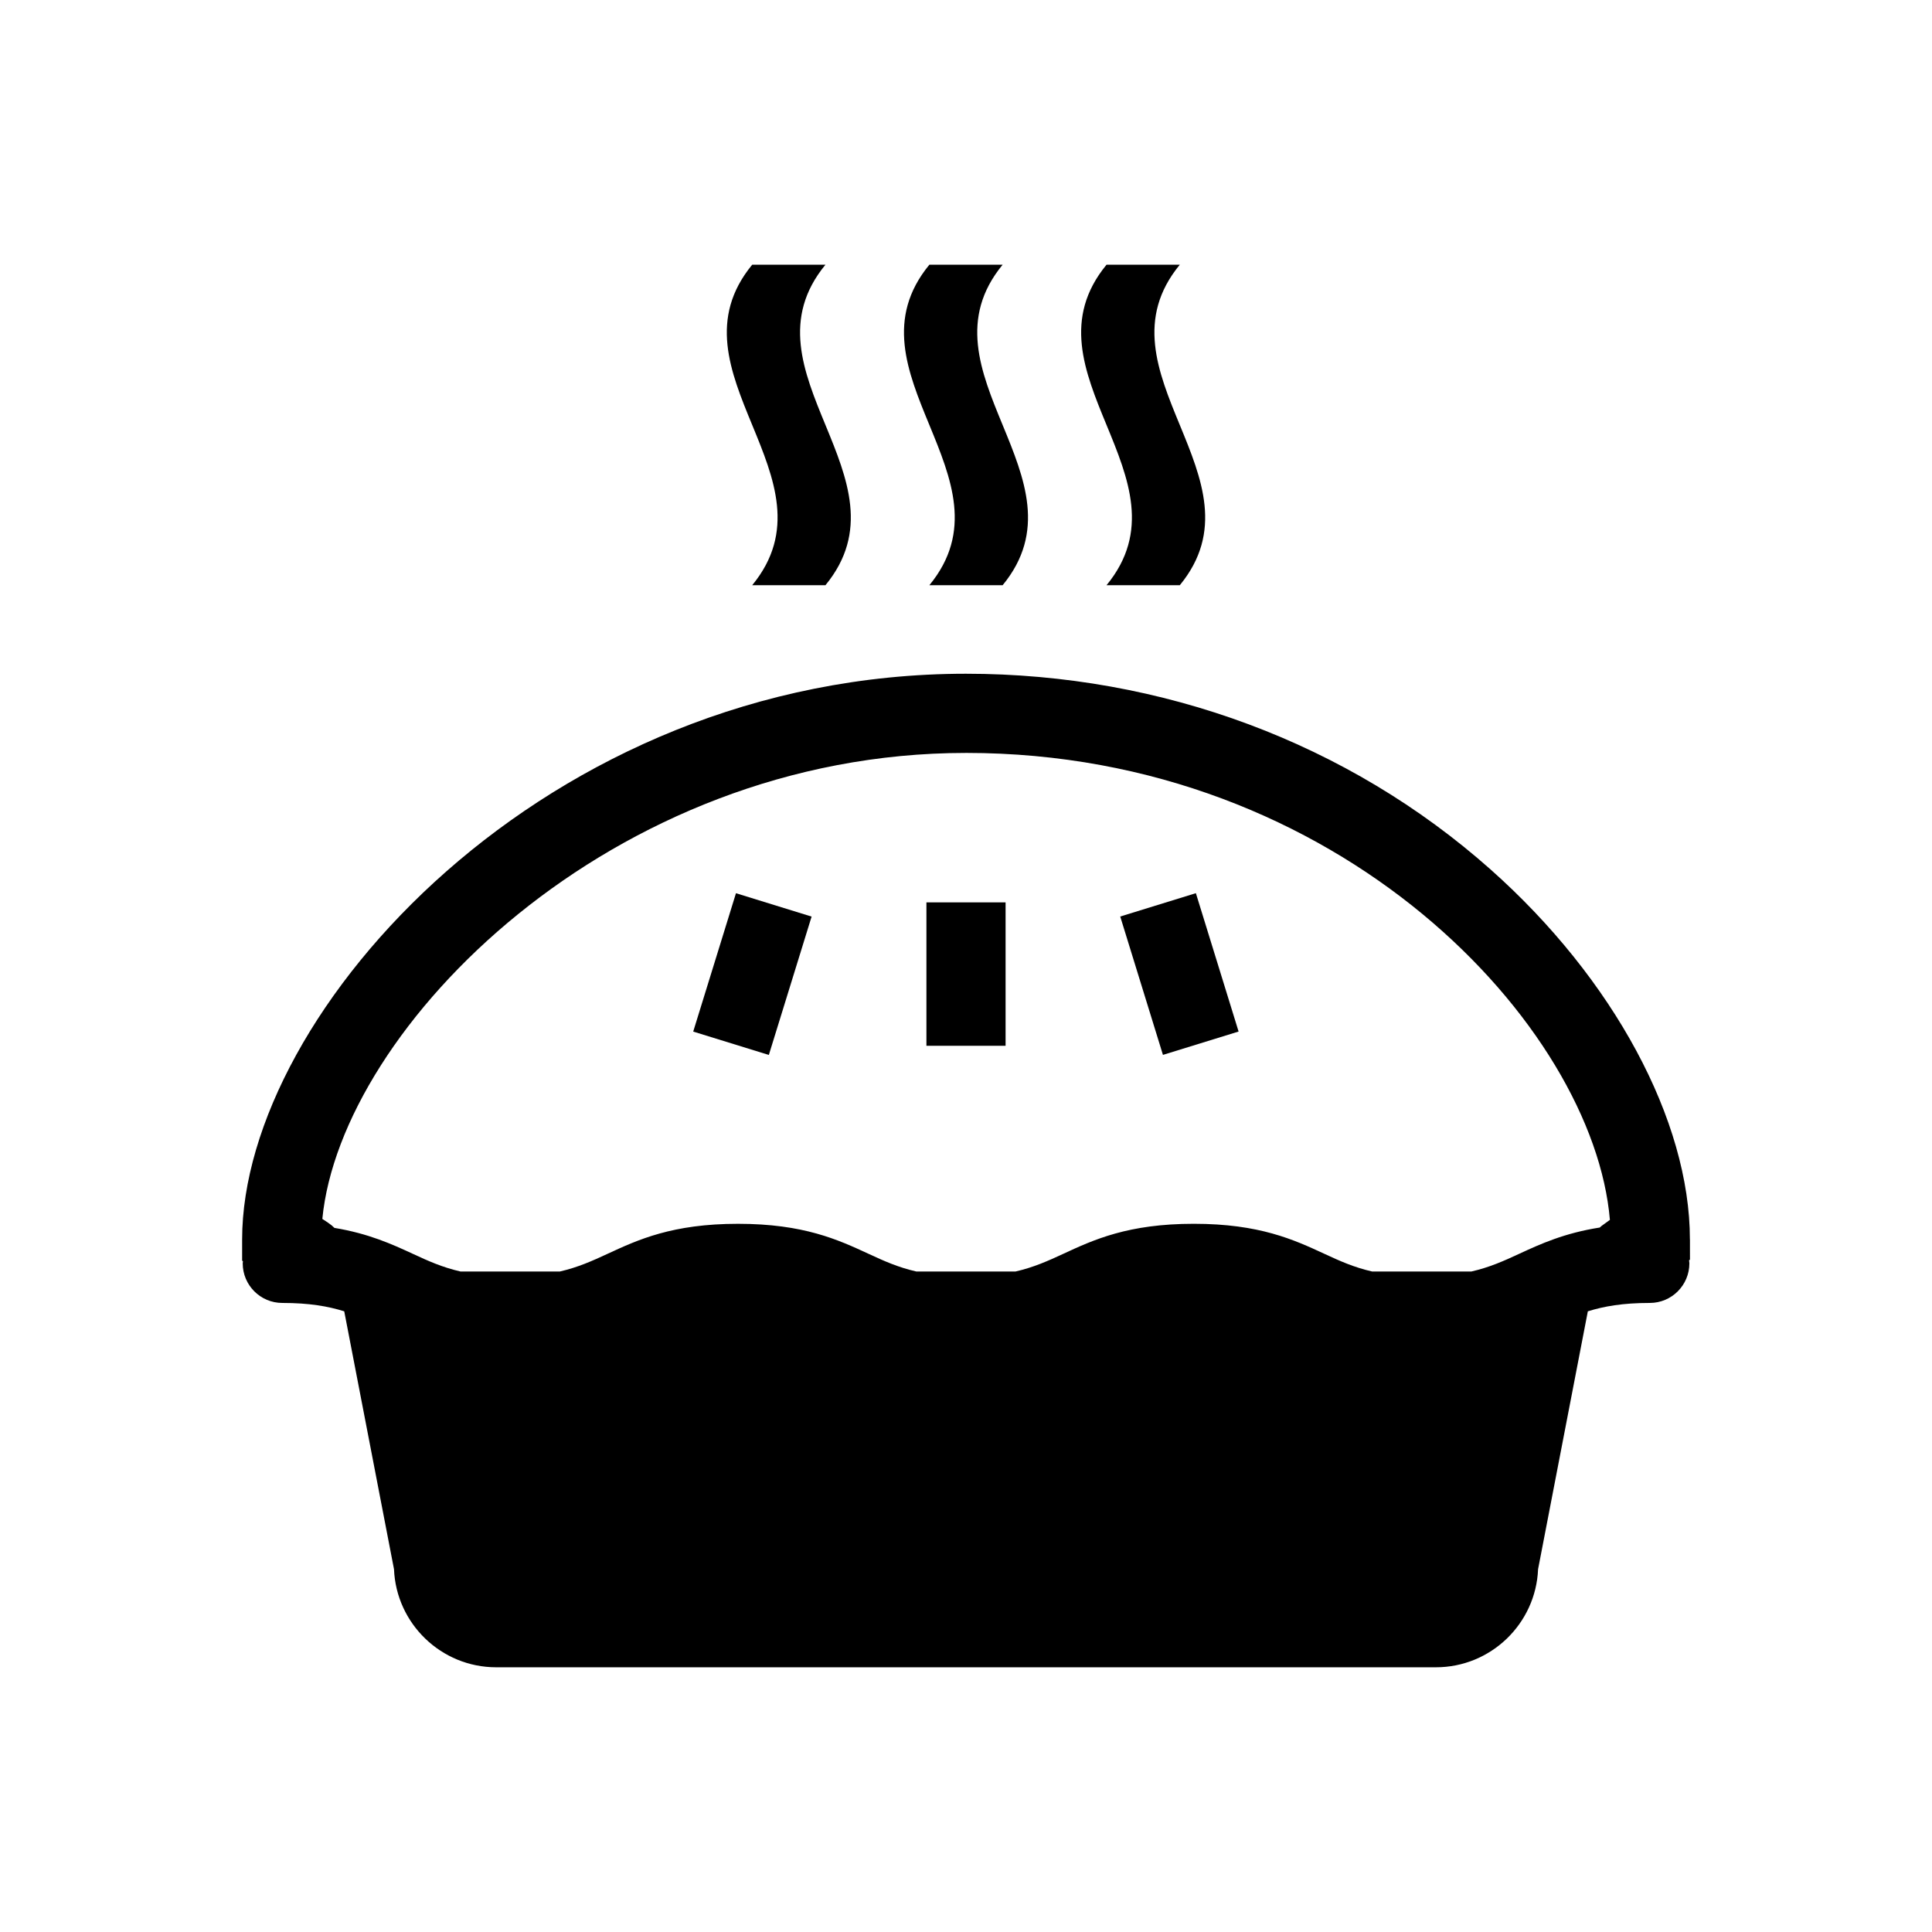 <?xml version="1.0" encoding="UTF-8"?>
<!-- Uploaded to: ICON Repo, www.iconrepo.com, Generator: ICON Repo Mixer Tools -->
<svg fill="#000000" width="800px" height="800px" version="1.1" viewBox="144 144 512 512" xmlns="http://www.w3.org/2000/svg">
 <g>
  <path d="m591.84 472.47c0-31.543-20.246-69.117-52.832-98.062-37.648-33.445-87.016-51.859-139.01-51.859-111.28 0-191.83 89.551-191.83 149.92v5.617l0.215 0.145c-0.012 0.195-0.059 0.375-0.059 0.574 0 5.793 4.695 10.488 10.488 10.488 7.141 0 12.145 0.887 16.414 2.219l13.188 68.348c0.59 14.43 12.516 25.988 27.09 25.988h249.02c14.57 0 26.492-11.555 27.082-25.988l13.188-68.348c4.269-1.332 9.273-2.219 16.418-2.219 5.793 0 10.488-4.695 10.488-10.488 0-0.281-0.062-0.539-0.082-0.812l0.238-0.176-0.004-5.344zm-191.84-128.94c99.312 0 166.31 72.547 170.64 123.75l-2.172 1.574c-0.188 0.137-0.336 0.309-0.512 0.453-9.352 1.465-15.66 4.328-21.375 6.973-4.027 1.867-7.781 3.566-12.656 4.684h-26.285c-4.879-1.117-8.625-2.816-12.652-4.684-8.062-3.734-17.199-7.965-34.613-7.965-17.41 0-26.547 4.231-34.605 7.965-4.023 1.863-7.777 3.562-12.652 4.684h-26.277c-4.879-1.117-8.625-2.816-12.652-4.684-8.059-3.731-17.195-7.961-34.605-7.961-17.406 0-26.535 4.231-34.598 7.965-4.023 1.863-7.769 3.562-12.645 4.684h-26.273c-4.875-1.117-8.621-2.816-12.648-4.684-5.59-2.59-11.77-5.387-20.793-6.879-0.48-0.477-1.004-0.918-1.586-1.301l-1.621-1.082c4.918-50.676 76.523-123.49 170.58-123.49z"/>
  <path d="m389.51 383.14h20.98v38.004h-20.98z"/>
  <path d="m460.92 380.7 11.32 36.668-20.047 6.188-11.32-36.668z"/>
  <path d="m339.04 380.71 20.043 6.195-11.332 36.668-20.043-6.195z"/>
  <path d="m343.34 299.09h19.41c23.301-28.309-23.293-56.621 0-84.938h-19.41c-23.301 28.312 23.301 56.629 0 84.938z"/>
  <path d="m390.29 299.09h19.418c23.301-28.309-23.305-56.621 0-84.938h-19.418c-23.301 28.312 23.305 56.629 0 84.938z"/>
  <path d="m437.24 299.09h19.418c23.301-28.309-23.301-56.621 0-84.938h-19.418c-23.301 28.312 23.305 56.629 0 84.938z"/>
 </g>
</svg>